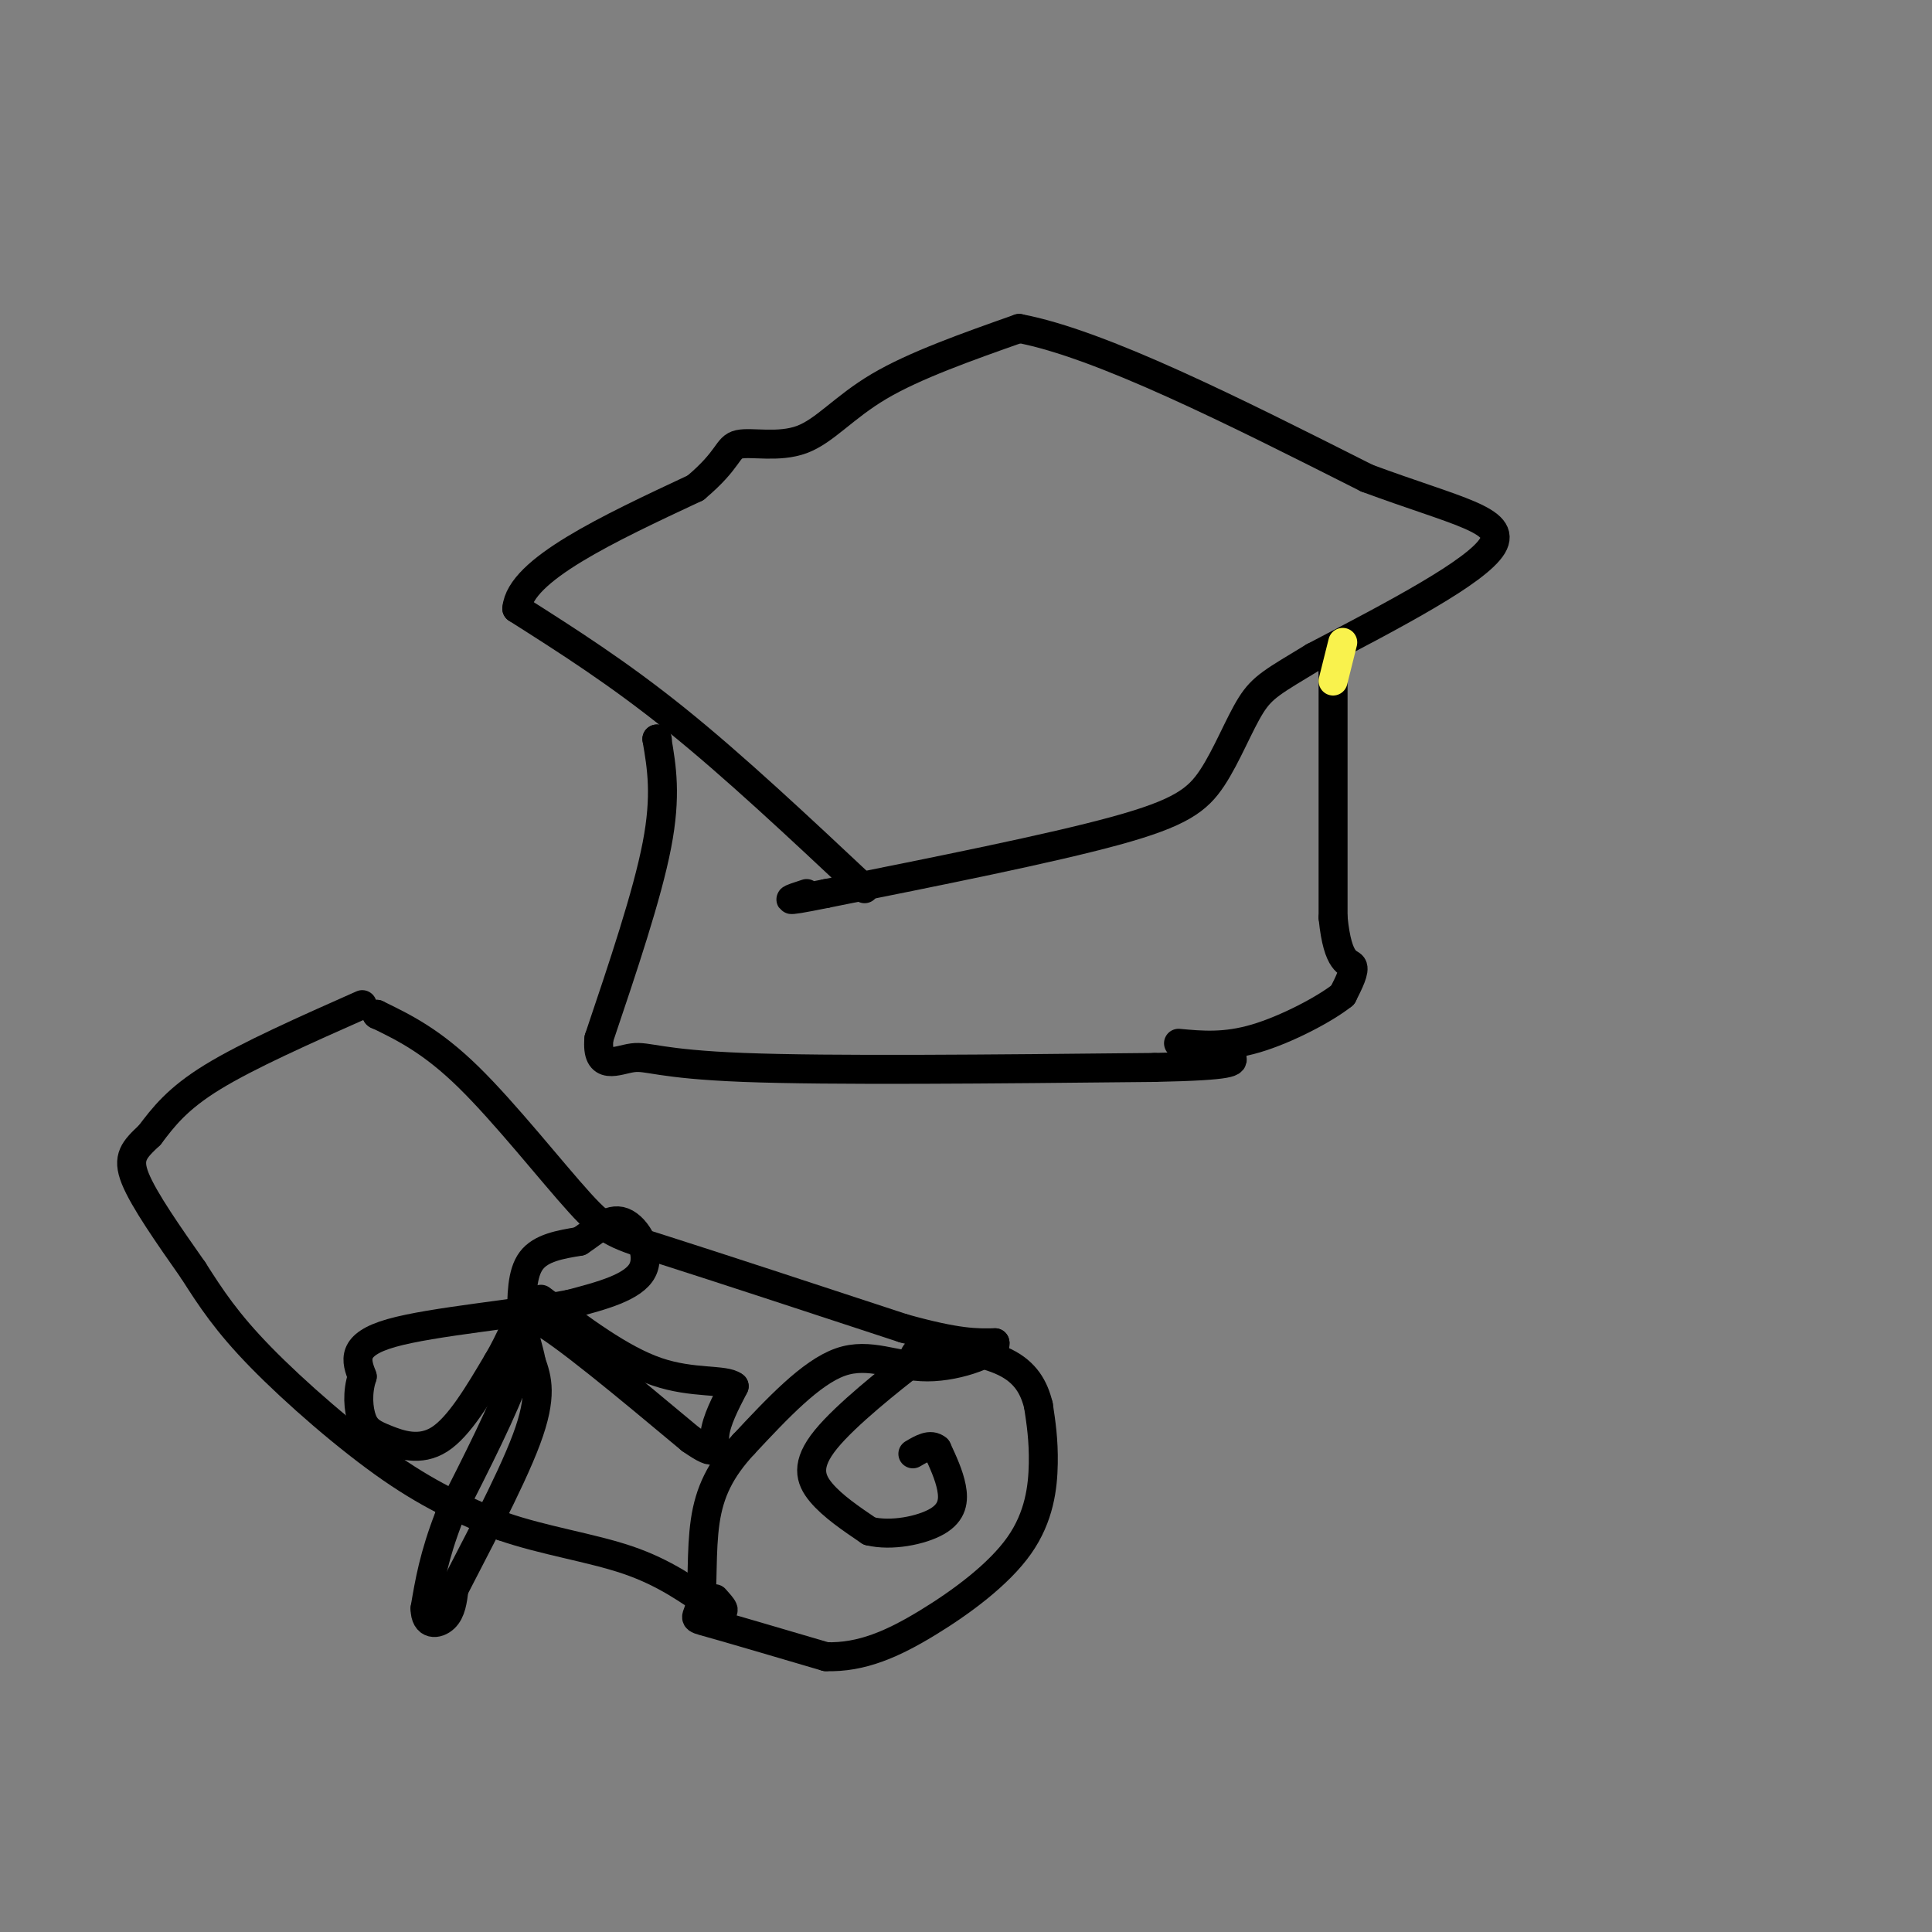 <svg viewBox='0 0 400 400' version='1.1' xmlns='http://www.w3.org/2000/svg' xmlns:xlink='http://www.w3.org/1999/xlink'><rect x="0" y="0" width="400" height="400" fill="#808080" stroke="none"/><g fill='none' stroke='#000000' stroke-width='6' stroke-linecap='round' stroke-linejoin='round'><path d='M179,184c-13.500,-12.667 -27.000,-25.333 -39,-35c-12.000,-9.667 -22.500,-16.333 -33,-23'/><path d='M107,126c0.667,-8.000 18.833,-16.500 37,-25'/><path d='M144,101c7.137,-5.982 6.480,-8.439 9,-9c2.520,-0.561 8.217,0.772 13,-1c4.783,-1.772 8.652,-6.649 16,-11c7.348,-4.351 18.174,-8.175 29,-12'/><path d='M211,68c16.833,3.167 44.417,17.083 72,31'/><path d='M283,99c18.622,6.911 29.178,8.689 26,14c-3.178,5.311 -20.089,14.156 -37,23'/><path d='M272,136c-8.311,5.048 -10.589,6.167 -13,10c-2.411,3.833 -4.957,10.378 -8,15c-3.043,4.622 -6.584,7.321 -20,11c-13.416,3.679 -36.708,8.340 -60,13'/><path d='M171,185c-10.667,2.167 -7.333,1.083 -4,0'/><path d='M136,153c0.000,0.000 0.100,0.100 0.1,0.1'/><path d='M136,153c1.000,5.833 2.000,11.667 0,22c-2.000,10.333 -7.000,25.167 -12,40'/><path d='M124,215c-0.631,6.976 3.792,4.417 7,4c3.208,-0.417 5.202,1.310 23,2c17.798,0.690 51.399,0.345 85,0'/><path d='M239,221c16.833,-0.333 16.417,-1.167 16,-2'/><path d='M255,219c0.000,0.000 0.100,0.100 0.1,0.1'/><path d='M276,139c0.000,0.000 0.100,0.100 0.1,0.1'/><path d='M276,139c0.000,0.000 0.000,51.000 0,51'/><path d='M276,190c0.978,9.889 3.422,9.111 4,10c0.578,0.889 -0.711,3.444 -2,6'/><path d='M278,206c-3.600,2.889 -11.600,7.111 -18,9c-6.400,1.889 -11.200,1.444 -16,1'/><path d='M78,210c0.000,0.000 0.100,0.100 0.1,0.1'/><path d='M78,210c5.673,2.756 11.345,5.512 19,13c7.655,7.488 17.292,19.708 23,26c5.708,6.292 7.488,6.655 18,10c10.512,3.345 29.756,9.673 49,16'/><path d='M187,275c11.333,3.167 15.167,3.083 19,3'/><path d='M206,278c0.607,1.857 -7.375,5.000 -14,5c-6.625,0.000 -11.893,-3.143 -18,-1c-6.107,2.143 -13.054,9.571 -20,17'/><path d='M154,299c-4.890,5.265 -7.115,9.927 -8,16c-0.885,6.073 -0.431,13.558 -1,17c-0.569,3.442 -2.163,2.841 2,4c4.163,1.159 14.081,4.080 24,7'/><path d='M171,343c7.400,0.234 13.901,-2.679 21,-7c7.099,-4.321 14.796,-10.048 19,-16c4.204,-5.952 4.915,-12.129 5,-17c0.085,-4.871 -0.458,-8.435 -1,-12'/><path d='M215,291c-0.893,-3.679 -2.625,-6.875 -7,-9c-4.375,-2.125 -11.393,-3.179 -15,-3c-3.607,0.179 -3.804,1.589 -4,3'/><path d='M189,282c-4.512,3.524 -13.792,10.833 -18,16c-4.208,5.167 -3.345,8.190 -1,11c2.345,2.810 6.173,5.405 10,8'/><path d='M180,317c4.500,1.107 10.750,-0.125 14,-2c3.250,-1.875 3.500,-4.393 3,-7c-0.500,-2.607 -1.750,-5.304 -3,-8'/><path d='M194,300c-1.333,-1.167 -3.167,-0.083 -5,1'/><path d='M75,208c-11.833,5.250 -23.667,10.500 -31,15c-7.333,4.500 -10.167,8.250 -13,12'/><path d='M31,235c-3.222,3.022 -4.778,4.578 -3,9c1.778,4.422 6.889,11.711 12,19'/><path d='M40,263c3.690,5.786 6.917,10.750 14,18c7.083,7.250 18.024,16.786 27,23c8.976,6.214 15.988,9.107 23,12'/><path d='M104,316c8.556,2.978 18.444,4.422 26,7c7.556,2.578 12.778,6.289 18,10'/><path d='M148,333c3.000,1.333 1.500,-0.333 0,-2'/><path d='M108,273c0.000,-4.667 0.000,-9.333 2,-12c2.000,-2.667 6.000,-3.333 10,-4'/><path d='M120,257c3.167,-2.036 6.083,-5.125 9,-4c2.917,1.125 5.833,6.464 4,10c-1.833,3.536 -8.417,5.268 -15,7'/><path d='M118,270c-10.289,2.022 -28.511,3.578 -37,6c-8.489,2.422 -7.244,5.711 -6,9'/><path d='M75,285c-1.094,3.239 -0.829,6.837 0,9c0.829,2.163 2.223,2.890 5,4c2.777,1.110 6.936,2.603 11,0c4.064,-2.603 8.032,-9.301 12,-16'/><path d='M103,282c2.881,-4.810 4.083,-8.833 5,-9c0.917,-0.167 1.548,3.524 -1,11c-2.548,7.476 -8.274,18.738 -14,30'/><path d='M93,314c-3.167,8.167 -4.083,13.583 -5,19'/><path d='M88,333c0.022,3.667 2.578,3.333 4,2c1.422,-1.333 1.711,-3.667 2,-6'/><path d='M94,329c3.600,-7.111 11.600,-21.889 15,-31c3.400,-9.111 2.200,-12.556 1,-16'/><path d='M110,282c-1.044,-5.600 -4.156,-11.600 1,-9c5.156,2.600 18.578,13.800 32,25'/><path d='M143,298c5.911,4.111 4.689,1.889 5,-1c0.311,-2.889 2.156,-6.444 4,-10'/><path d='M152,287c-1.867,-1.556 -8.533,-0.444 -16,-3c-7.467,-2.556 -15.733,-8.778 -24,-15'/></g>
<g fill='none' stroke='#F9F24D' stroke-width='6' stroke-linecap='round' stroke-linejoin='round'><path d='M276,141c0.000,0.000 2.000,-8.000 2,-8'/></g>
</svg>